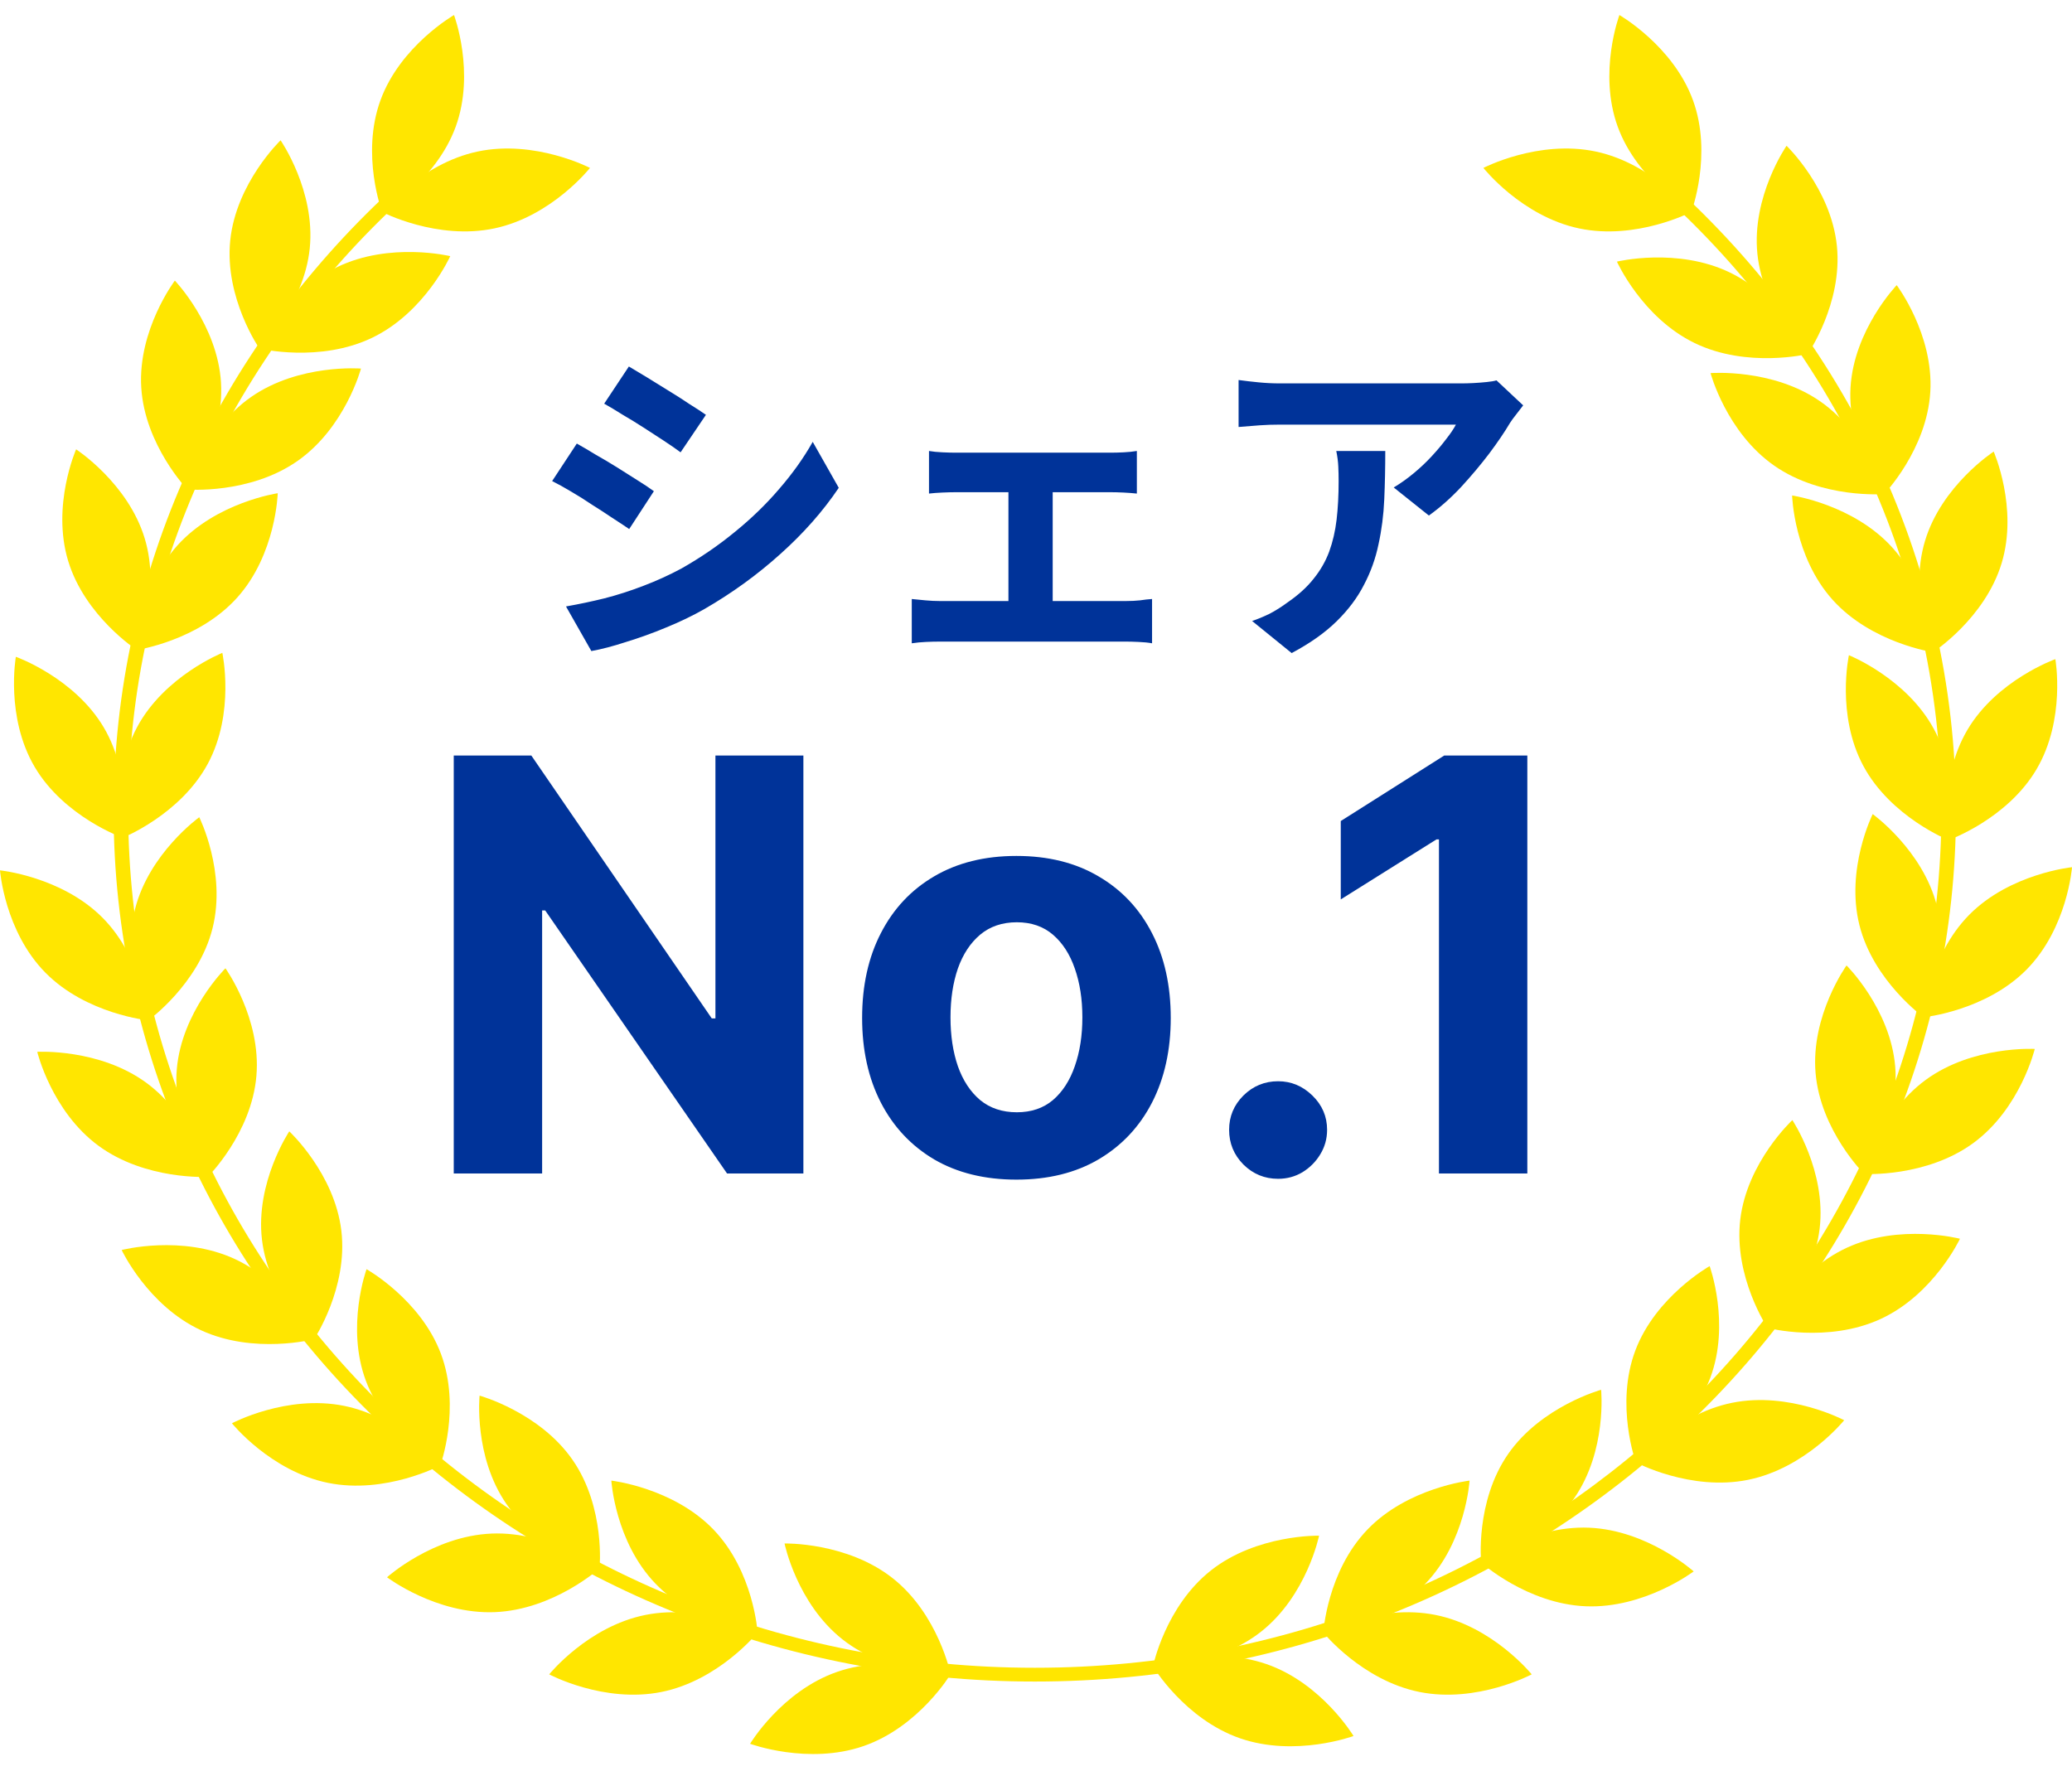 <svg viewBox="0 0 124 106" fill="none" xmlns="http://www.w3.org/2000/svg">
<g clip-path="url(#clip0_341_6430)">
<path d="M53.414 94.449C56.159 96.609 56.891 100.198 56.891 100.198C56.891 100.198 53.173 100.285 50.428 98.125C47.683 95.965 46.951 92.377 46.951 92.377C46.951 92.377 50.669 92.289 53.414 94.449Z" fill="#FFE600"/>
<path d="M50.095 100.063C53.409 98.912 56.892 100.198 56.892 100.198C56.892 100.198 55.001 103.35 51.686 104.501C48.372 105.652 44.889 104.366 44.889 104.366C44.889 104.366 46.78 101.214 50.095 100.063Z" fill="#FFE600"/>
<path d="M42.698 91.545C45.115 94.056 45.338 97.709 45.338 97.709C45.338 97.709 41.642 97.291 39.226 94.78C36.809 92.269 36.586 88.615 36.586 88.615C36.586 88.615 40.281 89.033 42.698 91.544V91.545Z" fill="#FFE600"/>
<path d="M38.624 96.655C42.068 95.964 45.338 97.709 45.338 97.709C45.338 97.709 43.024 100.575 39.58 101.266C36.136 101.957 32.867 100.211 32.867 100.211C32.867 100.211 35.18 97.345 38.624 96.655Z" fill="#FFE600"/>
<path d="M34.265 87.373C36.247 90.229 35.88 93.872 35.88 93.872C35.88 93.872 32.299 92.884 30.316 90.028C28.333 87.172 28.701 83.529 28.701 83.529C28.701 83.529 32.282 84.517 34.265 87.373Z" fill="#FFE600"/>
<path d="M29.42 91.785C32.932 91.639 35.879 93.872 35.879 93.872C35.879 93.872 33.134 96.341 29.621 96.487C26.11 96.633 23.162 94.4 23.162 94.4C23.162 94.4 25.908 91.931 29.42 91.785Z" fill="#FFE600"/>
<path d="M26.385 81.019C27.604 84.263 26.349 87.709 26.349 87.709C26.349 87.709 23.118 85.895 21.9 82.651C20.681 79.407 21.936 75.961 21.936 75.961C21.936 75.961 25.167 77.775 26.385 81.019Z" fill="#FFE600"/>
<path d="M20.597 84.142C24.04 84.839 26.348 87.709 26.348 87.709C26.348 87.709 23.076 89.449 19.633 88.751C16.19 88.054 13.881 85.184 13.881 85.184C13.881 85.184 17.155 83.444 20.597 84.142Z" fill="#FFE600"/>
<path d="M20.428 73.657C20.838 77.092 18.796 80.151 18.796 80.151C18.796 80.151 16.089 77.641 15.679 74.206C15.269 70.771 17.312 67.712 17.312 67.712C17.312 67.712 20.018 70.223 20.428 73.657Z" fill="#FFE600"/>
<path d="M14.057 75.354C17.237 76.828 18.795 80.151 18.795 80.151C18.795 80.151 15.198 81.085 12.019 79.611C8.839 78.137 7.281 74.814 7.281 74.814C7.281 74.814 10.877 73.88 14.057 75.354Z" fill="#FFE600"/>
<path d="M15.345 64.391C15.053 67.838 12.433 70.436 12.433 70.436C12.433 70.436 10.287 67.445 10.58 63.998C10.872 60.551 13.492 57.953 13.492 57.953C13.492 57.953 15.638 60.944 15.345 64.391Z" fill="#FFE600"/>
<path d="M8.76 64.807C11.578 66.874 12.434 70.436 12.434 70.436C12.434 70.436 8.721 70.647 5.903 68.581C3.085 66.514 2.229 62.952 2.229 62.952C2.229 62.952 5.942 62.74 8.76 64.807Z" fill="#FFE600"/>
<path d="M12.72 55.555C11.877 58.913 8.872 61.07 8.872 61.07C8.872 61.07 7.234 57.784 8.077 54.426C8.92 51.068 11.925 48.911 11.925 48.911C11.925 48.911 13.563 52.197 12.72 55.555Z" fill="#FFE600"/>
<path d="M6.151 54.94C8.601 57.419 8.874 61.07 8.874 61.07C8.874 61.07 5.174 60.701 2.723 58.221C0.273 55.741 0 52.091 0 52.091C0 52.091 3.7 52.461 6.151 54.94Z" fill="#FFE600"/>
<path d="M12.437 45.709C10.791 48.764 7.344 50.139 7.344 50.139C7.344 50.139 6.566 46.56 8.212 43.505C9.858 40.449 13.305 39.074 13.305 39.074C13.305 39.074 14.083 42.653 12.437 45.709Z" fill="#FFE600"/>
<path d="M6.213 43.542C7.978 46.532 7.342 50.139 7.342 50.139C7.342 50.139 3.843 48.896 2.078 45.906C0.313 42.916 0.949 39.309 0.949 39.309C0.949 39.309 4.447 40.552 6.213 43.542Z" fill="#FFE600"/>
<path d="M14.193 35.769C11.863 38.359 8.184 38.898 8.184 38.898C8.184 38.898 8.282 35.239 10.612 32.649C12.942 30.059 16.621 29.52 16.621 29.52C16.621 29.52 16.523 33.179 14.193 35.769Z" fill="#FFE600"/>
<path d="M8.661 32.225C9.663 35.54 8.183 38.898 8.183 38.898C8.183 38.898 5.079 36.881 4.077 33.566C3.075 30.251 4.555 26.893 4.555 26.893C4.555 26.893 7.659 28.91 8.661 32.225Z" fill="#FFE600"/>
<path d="M17.792 27.598C14.924 29.597 11.217 29.298 11.217 29.298C11.217 29.298 12.16 25.757 15.028 23.758C17.896 21.759 21.603 22.059 21.603 22.059C21.603 22.059 20.66 25.6 17.792 27.598Z" fill="#FFE600"/>
<path d="M13.226 22.907C13.434 26.359 11.216 29.298 11.216 29.298C11.216 29.298 8.661 26.638 8.453 23.185C8.245 19.733 10.464 16.794 10.464 16.794C10.464 16.794 13.019 19.454 13.227 22.907H13.226Z" fill="#FFE600"/>
<path d="M22.29 20.206C19.136 21.733 15.525 20.86 15.525 20.86C15.525 20.86 17.025 17.511 20.179 15.984C23.333 14.457 26.945 15.33 26.945 15.33C26.945 15.33 25.444 18.679 22.29 20.206Z" fill="#FFE600"/>
<path d="M18.537 14.863C18.187 18.304 15.524 20.86 15.524 20.86C15.524 20.86 13.428 17.836 13.778 14.394C14.128 10.953 16.792 8.397 16.792 8.397C16.792 8.397 18.887 11.421 18.537 14.863Z" fill="#FFE600"/>
<path d="M72.477 93.984C69.732 96.144 69 99.733 69 99.733C69 99.733 72.719 99.82 75.464 97.66C78.209 95.5 78.941 91.911 78.941 91.911C78.941 91.911 75.222 91.824 72.477 93.984Z" fill="#FFE600"/>
<path d="M75.797 99.598C72.483 98.447 69 99.733 69 99.733C69 99.733 70.891 102.885 74.206 104.036C77.52 105.187 81.003 103.901 81.003 103.901C81.003 103.901 79.112 100.749 75.797 99.598Z" fill="#FFE600"/>
<path d="M81.835 91.545C79.418 94.056 79.195 97.709 79.195 97.709C79.195 97.709 82.891 97.291 85.307 94.78C87.724 92.269 87.947 88.615 87.947 88.615C87.947 88.615 84.252 89.033 81.835 91.544V91.545Z" fill="#FFE600"/>
<path d="M85.909 96.655C82.465 95.964 79.195 97.709 79.195 97.709C79.195 97.709 81.509 100.575 84.953 101.266C88.397 101.957 91.666 100.211 91.666 100.211C91.666 100.211 89.353 97.345 85.909 96.655Z" fill="#FFE600"/>
<path d="M90.255 87.023C88.273 89.879 88.64 93.521 88.64 93.521C88.64 93.521 92.221 92.533 94.204 89.677C96.187 86.821 95.819 83.179 95.819 83.179C95.819 83.179 92.238 84.167 90.255 87.023Z" fill="#FFE600"/>
<path d="M95.1 91.434C91.588 91.288 88.641 93.521 88.641 93.521C88.641 93.521 91.387 95.99 94.899 96.136C98.411 96.282 101.358 94.049 101.358 94.049C101.358 94.049 98.612 91.58 95.1 91.434Z" fill="#FFE600"/>
<path d="M97.865 80.835C96.646 84.079 97.901 87.525 97.901 87.525C97.901 87.525 101.132 85.711 102.351 82.467C103.57 79.223 102.315 75.777 102.315 75.777C102.315 75.777 99.083 77.591 97.865 80.835Z" fill="#FFE600"/>
<path d="M103.651 83.959C100.209 84.656 97.9 87.526 97.9 87.526C97.9 87.526 101.173 89.266 104.615 88.568C108.058 87.871 110.366 85.001 110.366 85.001C110.366 85.001 107.093 83.261 103.651 83.959Z" fill="#FFE600"/>
<path d="M104.148 72.983C103.738 76.418 105.781 79.477 105.781 79.477C105.781 79.477 108.488 76.967 108.898 73.532C109.308 70.097 107.265 67.038 107.265 67.038C107.265 67.038 104.558 69.549 104.148 72.983Z" fill="#FFE600"/>
<path d="M110.519 74.68C107.339 76.154 105.781 79.477 105.781 79.477C105.781 79.477 109.377 80.411 112.557 78.937C115.737 77.463 117.295 74.14 117.295 74.14C117.295 74.14 113.698 73.206 110.519 74.68Z" fill="#FFE600"/>
<path d="M108.654 64.219C108.946 67.666 111.566 70.264 111.566 70.264C111.566 70.264 113.712 67.275 113.419 63.828C113.127 60.38 110.507 57.782 110.507 57.782C110.507 57.782 108.361 60.773 108.654 64.219Z" fill="#FFE600"/>
<path d="M115.24 64.635C112.422 66.702 111.566 70.264 111.566 70.264C111.566 70.264 115.28 70.475 118.098 68.409C120.916 66.342 121.772 62.78 121.772 62.78C121.772 62.78 118.059 62.568 115.24 64.635Z" fill="#FFE600"/>
<path d="M111.278 55.367C112.121 58.725 115.126 60.883 115.126 60.883C115.126 60.883 116.764 57.597 115.921 54.239C115.078 50.882 112.073 48.724 112.073 48.724C112.073 48.724 110.435 52.011 111.278 55.368V55.367Z" fill="#FFE600"/>
<path d="M117.849 54.752C115.399 57.232 115.127 60.882 115.127 60.882C115.127 60.882 118.827 60.512 121.278 58.033C123.728 55.554 124.001 51.903 124.001 51.903C124.001 51.903 120.3 52.273 117.849 54.752Z" fill="#FFE600"/>
<path d="M111.517 45.849C113.163 48.904 116.61 50.279 116.61 50.279C116.61 50.279 117.388 46.7 115.742 43.645C114.096 40.589 110.649 39.214 110.649 39.214C110.649 39.214 109.871 42.792 111.517 45.849Z" fill="#FFE600"/>
<path d="M117.74 43.683C115.974 46.673 116.61 50.28 116.61 50.28C116.61 50.28 120.109 49.037 121.874 46.047C123.64 43.057 123.004 39.45 123.004 39.45C123.004 39.45 119.505 40.693 117.74 43.683Z" fill="#FFE600"/>
<path d="M109.678 35.904C112.008 38.494 115.687 39.033 115.687 39.033C115.687 39.033 115.589 35.374 113.259 32.784C110.929 30.194 107.25 29.655 107.25 29.655C107.25 29.655 107.348 33.314 109.678 35.904Z" fill="#FFE600"/>
<path d="M115.207 32.36C114.205 35.675 115.685 39.033 115.685 39.033C115.685 39.033 118.789 37.016 119.791 33.701C120.792 30.386 119.313 27.028 119.313 27.028C119.313 27.028 116.209 29.045 115.207 32.36Z" fill="#FFE600"/>
<path d="M106.181 27.871C109.049 29.87 112.756 29.57 112.756 29.57C112.756 29.57 111.813 26.029 108.945 24.031C106.077 22.032 102.369 22.331 102.369 22.331C102.369 22.331 103.313 25.872 106.181 27.871Z" fill="#FFE600"/>
<path d="M110.746 23.18C110.539 26.632 112.757 29.57 112.757 29.57C112.757 29.57 115.312 26.911 115.52 23.458C115.728 20.006 113.509 17.067 113.509 17.067C113.509 17.067 110.954 19.727 110.746 23.18Z" fill="#FFE600"/>
<path d="M101.42 20.534C104.574 22.061 108.186 21.188 108.186 21.188C108.186 21.188 106.685 17.839 103.531 16.312C100.378 14.785 96.766 15.658 96.766 15.658C96.766 15.658 98.267 19.007 101.42 20.534Z" fill="#FFE600"/>
<path d="M105.172 15.191C105.522 18.632 108.185 21.188 108.185 21.188C108.185 21.188 110.281 18.164 109.93 14.722C109.58 11.281 106.917 8.725 106.917 8.725C106.917 8.725 104.822 11.749 105.172 15.191Z" fill="#FFE600"/>
<path d="M98.883 9.982C98.739 10.13 98.578 10.276 98.389 10.421C98.334 10.463 98.277 10.492 98.221 10.528C109.243 19.913 116.183 33.495 116.183 48.58C116.183 76.832 91.844 99.817 61.927 99.817C32.01 99.817 7.672 76.832 7.672 48.58C7.672 34.163 14.012 21.121 24.194 11.802C23.905 11.717 23.613 11.604 23.319 11.458C13.13 20.91 6.799 34.059 6.799 48.58C6.799 77.287 31.53 100.641 61.927 100.641C92.324 100.641 117.056 77.286 117.056 48.58C117.056 33.287 110.037 19.515 98.883 9.982Z" fill="#FFE600"/>
<path d="M29.59 13.669C26.154 14.397 22.865 12.688 22.865 12.688C22.865 12.688 25.147 9.797 28.583 9.069C32.019 8.341 35.308 10.05 35.308 10.05C35.308 10.05 33.026 12.941 29.59 13.669Z" fill="#FFE600"/>
<path d="M27.27 7.589C26.081 10.844 22.868 12.687 22.868 12.687C22.868 12.687 21.581 9.253 22.77 5.998C23.958 2.743 27.171 0.9 27.171 0.9C27.171 0.9 28.459 4.334 27.27 7.589Z" fill="#FFE600"/>
<path d="M94.493 13.669C97.929 14.397 101.218 12.688 101.218 12.688C101.218 12.688 98.936 9.797 95.5 9.069C92.064 8.341 88.775 10.05 88.775 10.05C88.775 10.05 91.057 12.941 94.493 13.669Z" fill="#FFE600"/>
<path d="M96.816 7.589C98.005 10.844 101.218 12.687 101.218 12.687C101.218 12.687 102.504 9.253 101.316 5.998C100.129 2.743 96.915 0.9 96.915 0.9C96.915 0.9 95.627 4.334 96.816 7.589Z" fill="#FFE600"/>
<path d="M48.079 45.218V70.234H43.511L32.627 54.489H32.444V70.234H27.155V45.218H31.797L42.595 60.951H42.815V45.218H48.079ZM60.829 70.601C58.932 70.601 57.291 70.198 55.906 69.392C54.53 68.577 53.467 67.445 52.718 65.996C51.969 64.538 51.594 62.848 51.594 60.926C51.594 58.988 51.969 57.294 52.718 55.845C53.467 54.387 54.53 53.255 55.906 52.449C57.291 51.635 58.932 51.228 60.829 51.228C62.727 51.228 64.363 51.635 65.74 52.449C67.124 53.255 68.191 54.387 68.94 55.845C69.689 57.294 70.064 58.988 70.064 60.926C70.064 62.848 69.689 64.538 68.94 65.996C68.191 67.445 67.124 68.577 65.74 69.392C64.363 70.198 62.727 70.601 60.829 70.601ZM60.853 66.57C61.717 66.57 62.437 66.326 63.016 65.837C63.594 65.34 64.029 64.664 64.323 63.809C64.624 62.954 64.775 61.981 64.775 60.89C64.775 59.799 64.624 58.825 64.323 57.97C64.029 57.115 63.594 56.44 63.016 55.943C62.437 55.446 61.717 55.198 60.853 55.198C59.982 55.198 59.249 55.446 58.655 55.943C58.068 56.44 57.625 57.115 57.323 57.97C57.03 58.825 56.883 59.799 56.883 60.89C56.883 61.981 57.03 62.954 57.323 63.809C57.625 64.664 58.068 65.34 58.655 65.837C59.249 66.326 59.982 66.57 60.853 66.57ZM76.489 70.552C75.683 70.552 74.99 70.267 74.412 69.697C73.842 69.119 73.557 68.427 73.557 67.62C73.557 66.822 73.842 66.138 74.412 65.568C74.99 64.998 75.683 64.713 76.489 64.713C77.271 64.713 77.955 64.998 78.541 65.568C79.127 66.138 79.421 66.822 79.421 67.62C79.421 68.158 79.282 68.651 79.005 69.099C78.737 69.538 78.382 69.892 77.942 70.161C77.503 70.422 77.018 70.552 76.489 70.552ZM91.404 45.218V70.234H86.115V50.238H85.968L80.239 53.83V49.139L86.432 45.218H91.404Z" fill="#003399"/>
<path d="M37.635 21.935C37.959 22.124 38.329 22.346 38.747 22.602C39.165 22.858 39.59 23.121 40.022 23.391C40.467 23.661 40.878 23.924 41.255 24.18C41.647 24.423 41.977 24.638 42.247 24.827L40.73 27.072C40.46 26.87 40.13 26.641 39.739 26.385C39.347 26.128 38.943 25.866 38.525 25.596C38.107 25.326 37.689 25.07 37.271 24.827C36.866 24.571 36.495 24.349 36.158 24.16L37.635 21.935ZM33.873 36.296C34.641 36.161 35.41 35.999 36.178 35.81C36.961 35.608 37.736 35.359 38.505 35.062C39.287 34.765 40.042 34.422 40.77 34.031C41.916 33.383 42.981 32.655 43.966 31.846C44.964 31.037 45.854 30.174 46.636 29.257C47.431 28.34 48.099 27.403 48.638 26.445L50.196 29.196C49.252 30.599 48.085 31.92 46.697 33.161C45.321 34.401 43.804 35.5 42.145 36.458C41.458 36.849 40.703 37.213 39.88 37.55C39.071 37.887 38.269 38.177 37.473 38.42C36.691 38.676 35.996 38.858 35.39 38.966L33.873 36.296ZM34.52 26.547C34.857 26.735 35.235 26.958 35.653 27.214C36.084 27.457 36.516 27.713 36.947 27.983C37.379 28.252 37.783 28.509 38.161 28.751C38.552 28.994 38.876 29.21 39.132 29.398L37.655 31.664C37.358 31.462 37.021 31.239 36.644 30.996C36.266 30.74 35.862 30.477 35.43 30.208C35.012 29.924 34.594 29.661 34.176 29.419C33.772 29.176 33.394 28.967 33.043 28.792L34.52 26.547ZM55.596 26.991C55.826 27.032 56.095 27.059 56.405 27.072C56.716 27.086 56.978 27.093 57.194 27.093H66.458C66.701 27.093 66.964 27.086 67.247 27.072C67.53 27.059 67.793 27.032 68.036 26.991V29.54C67.78 29.513 67.51 29.493 67.227 29.479C66.944 29.466 66.687 29.459 66.458 29.459H57.194C56.978 29.459 56.716 29.466 56.405 29.479C56.095 29.493 55.826 29.513 55.596 29.54V26.991ZM60.35 37.348V28.387H62.999V37.348H60.35ZM54.565 35.851C54.821 35.878 55.097 35.905 55.394 35.932C55.691 35.959 55.967 35.972 56.223 35.972H67.409C67.692 35.972 67.962 35.959 68.218 35.932C68.488 35.891 68.73 35.864 68.946 35.851V38.501C68.73 38.46 68.461 38.433 68.137 38.42C67.827 38.406 67.584 38.4 67.409 38.4H56.223C55.981 38.4 55.711 38.406 55.414 38.42C55.118 38.433 54.834 38.46 54.565 38.501V35.851ZM91.155 24.261C91.047 24.396 90.912 24.571 90.751 24.787C90.589 24.989 90.461 25.164 90.366 25.313C90.056 25.839 89.645 26.445 89.132 27.133C88.62 27.807 88.054 28.482 87.433 29.156C86.813 29.817 86.173 30.383 85.512 30.855L83.408 29.176C83.813 28.933 84.211 28.65 84.602 28.326C84.993 28.003 85.35 27.666 85.674 27.315C86.011 26.951 86.301 26.607 86.543 26.284C86.8 25.96 86.995 25.67 87.13 25.414C86.955 25.414 86.658 25.414 86.24 25.414C85.822 25.414 85.323 25.414 84.743 25.414C84.163 25.414 83.536 25.414 82.862 25.414C82.201 25.414 81.541 25.414 80.88 25.414C80.219 25.414 79.592 25.414 78.999 25.414C78.419 25.414 77.913 25.414 77.482 25.414C77.064 25.414 76.767 25.414 76.592 25.414C76.174 25.414 75.776 25.427 75.398 25.454C75.021 25.481 74.596 25.515 74.124 25.555V22.744C74.515 22.798 74.92 22.845 75.338 22.885C75.756 22.926 76.174 22.946 76.592 22.946C76.767 22.946 77.077 22.946 77.522 22.946C77.967 22.946 78.493 22.946 79.1 22.946C79.72 22.946 80.374 22.946 81.062 22.946C81.763 22.946 82.458 22.946 83.145 22.946C83.847 22.946 84.494 22.946 85.087 22.946C85.694 22.946 86.206 22.946 86.624 22.946C87.056 22.946 87.346 22.946 87.494 22.946C87.683 22.946 87.912 22.939 88.182 22.926C88.452 22.912 88.715 22.892 88.971 22.865C89.24 22.838 89.436 22.805 89.557 22.764L91.155 24.261ZM82.903 26.991C82.903 27.989 82.882 28.953 82.842 29.884C82.802 30.814 82.687 31.711 82.498 32.574C82.323 33.424 82.033 34.233 81.628 35.001C81.237 35.77 80.691 36.498 79.99 37.186C79.289 37.874 78.392 38.507 77.3 39.087L74.933 37.166C75.257 37.058 75.601 36.916 75.965 36.741C76.329 36.552 76.693 36.323 77.057 36.053C77.704 35.608 78.224 35.136 78.615 34.637C79.019 34.138 79.329 33.599 79.545 33.019C79.761 32.426 79.909 31.785 79.99 31.098C80.071 30.396 80.111 29.634 80.111 28.812C80.111 28.502 80.105 28.205 80.091 27.922C80.078 27.625 80.037 27.315 79.97 26.991H82.903Z" fill="#003399"/>
</g>
<defs>
<clipPath id="clip0_341_6430">
<rect width="124" height="104.166" fill="white" transform="translate(0 0.857)"/>
</clipPath>
</defs>
</svg>
